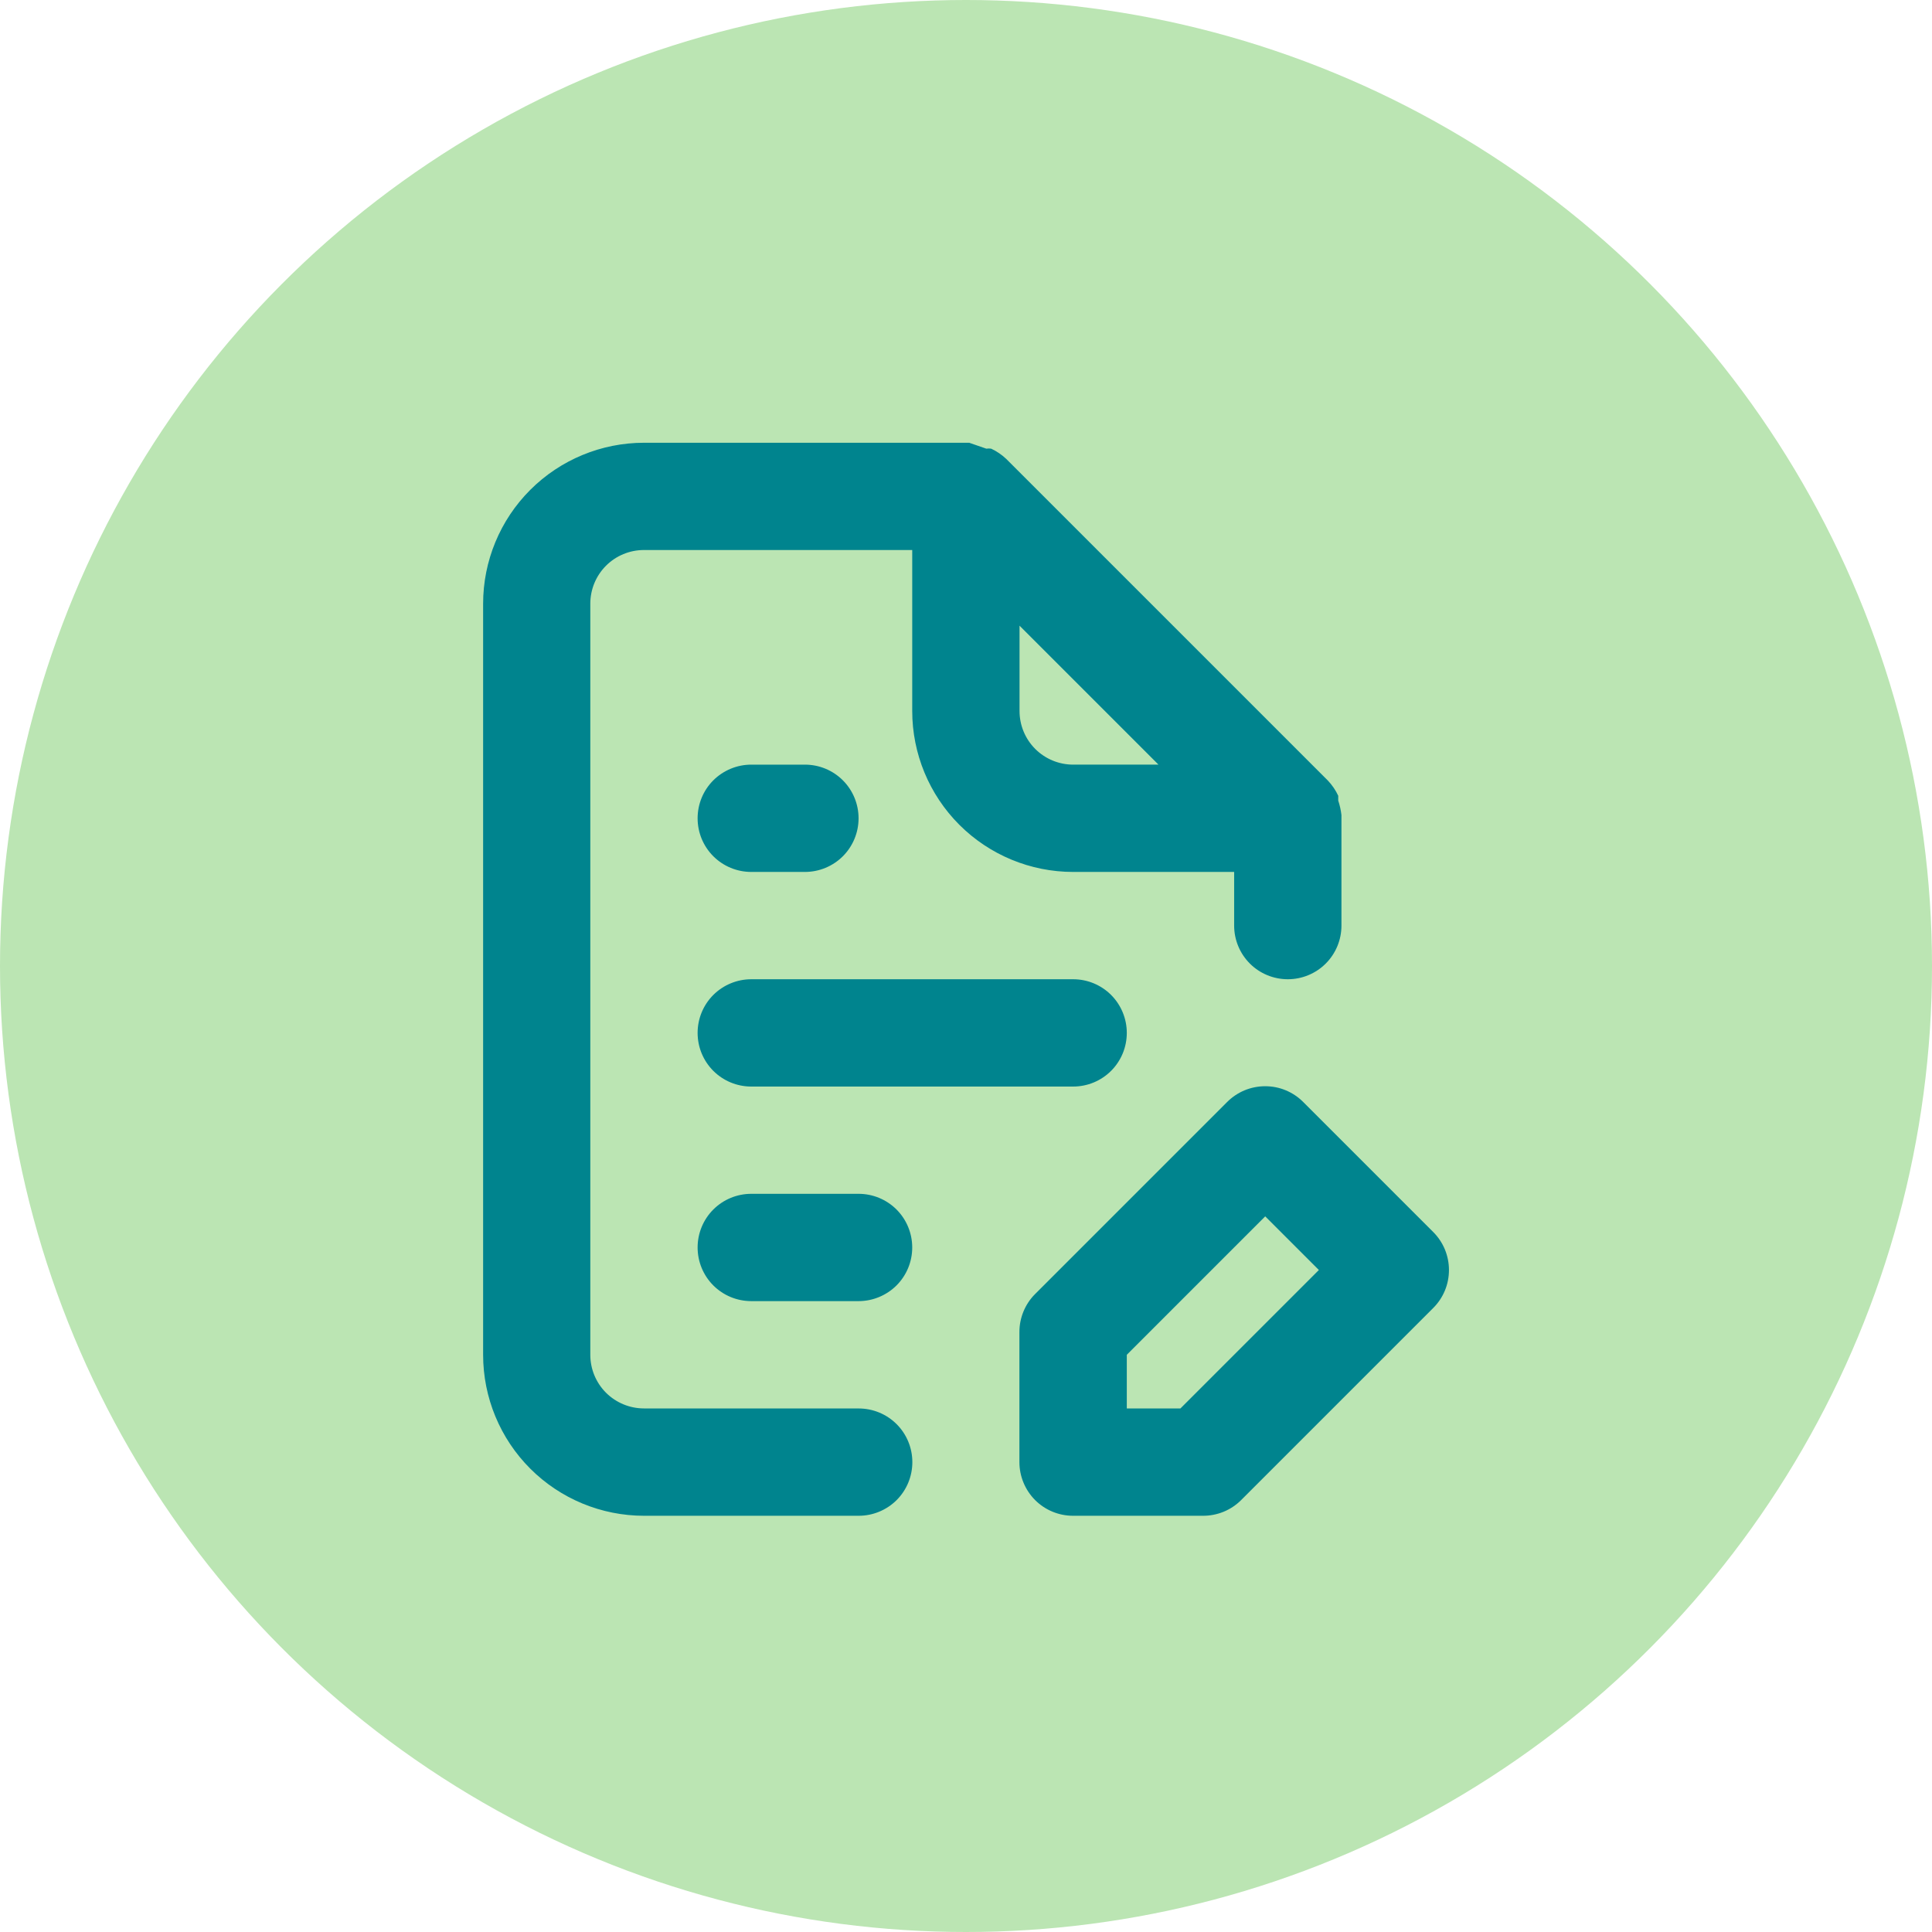 <svg fill="none" height="48" viewBox="0 0 48 48" width="48" xmlns="http://www.w3.org/2000/svg"><circle cx="24" cy="24" fill="#bbe5b3" r="24"/><path d="m35.606 30.607-3.226-3.226c-.124-.125-.271-.224-.434-.292-.162-.068-.337-.102-.513-.102-.176 0-.35.035-.513.102-.162.068-.31.167-.434.292l-4.772 4.772c-.124.124-.221.272-.288.435-.066.162-.1.336-.099.512v3.226c0 .353.141.693.39.943.25.25.589.39.943.39h3.226c.175.001.349-.033.512-.099.162-.066.31-.164.435-.288l4.772-4.772c.125-.124.224-.271.292-.434s.102-.337.102-.513c0-.176-.035-.35-.102-.513-.068-.163-.167-.31-.292-.434zm-6.278 4.385h-1.333v-1.333l3.439-3.439 1.333 1.333zm-7.997 0h-5.332c-.353 0-.693-.141-.943-.39-.25-.25-.39-.589-.39-.943v-18.661c0-.353.14-.693.39-.943s.589-.39.943-.39h6.665v3.999c0 1.06.421 2.078 1.171 2.828s1.767 1.171 2.828 1.171h3.999v1.333c0 .353.14.693.39.943.25.25.589.39.943.39s.693-.14.943-.39c.25-.25.39-.589.39-.943v-2.666-.08c-.014-.122-.041-.243-.08-.36v-.12c-.064-.137-.15-.263-.253-.373l-7.997-7.997c-.11-.104-.236-.189-.373-.253-.04-.006-.08-.006-.12 0l-.426-.147h-8.077c-1.06 0-2.078.421-2.828 1.171s-1.171 1.767-1.171 2.828v18.661c0 1.06.421 2.078 1.171 2.828s1.767 1.171 2.828 1.171h5.332c.353 0 .693-.141.943-.39.25-.25.39-.589.39-.943s-.14-.693-.39-.943c-.25-.25-.589-.39-.943-.39zm3.999-19.447 3.452 3.452h-2.119c-.353 0-.693-.14-.943-.39-.25-.25-.39-.589-.39-.943zm-6.665 11.45h7.997c.354 0 .693-.14.943-.39.25-.25.39-.589.39-.943 0-.353-.14-.693-.39-.943-.25-.25-.589-.39-.943-.39h-7.997c-.353 0-.693.141-.943.39-.25.25-.39.589-.39.943 0 .354.14.693.39.943.25.25.589.39.943.39zm0-5.332h1.333c.353 0 .693-.14.943-.39.25-.25.39-.589.39-.943s-.14-.693-.39-.943c-.25-.25-.589-.39-.943-.39h-1.333c-.353 0-.693.141-.943.39-.25.25-.39.589-.39.943s.14.693.39.943c.25.25.589.39.943.39zm2.666 7.997h-2.666c-.353 0-.693.14-.943.39-.25.25-.39.589-.39.943 0 .353.14.693.39.943.25.25.589.39.943.39h2.666c.353 0 .693-.141.943-.39.25-.25.39-.589.39-.943 0-.354-.14-.693-.39-.943-.25-.25-.589-.39-.943-.39z" fill="#00848e"/></svg>